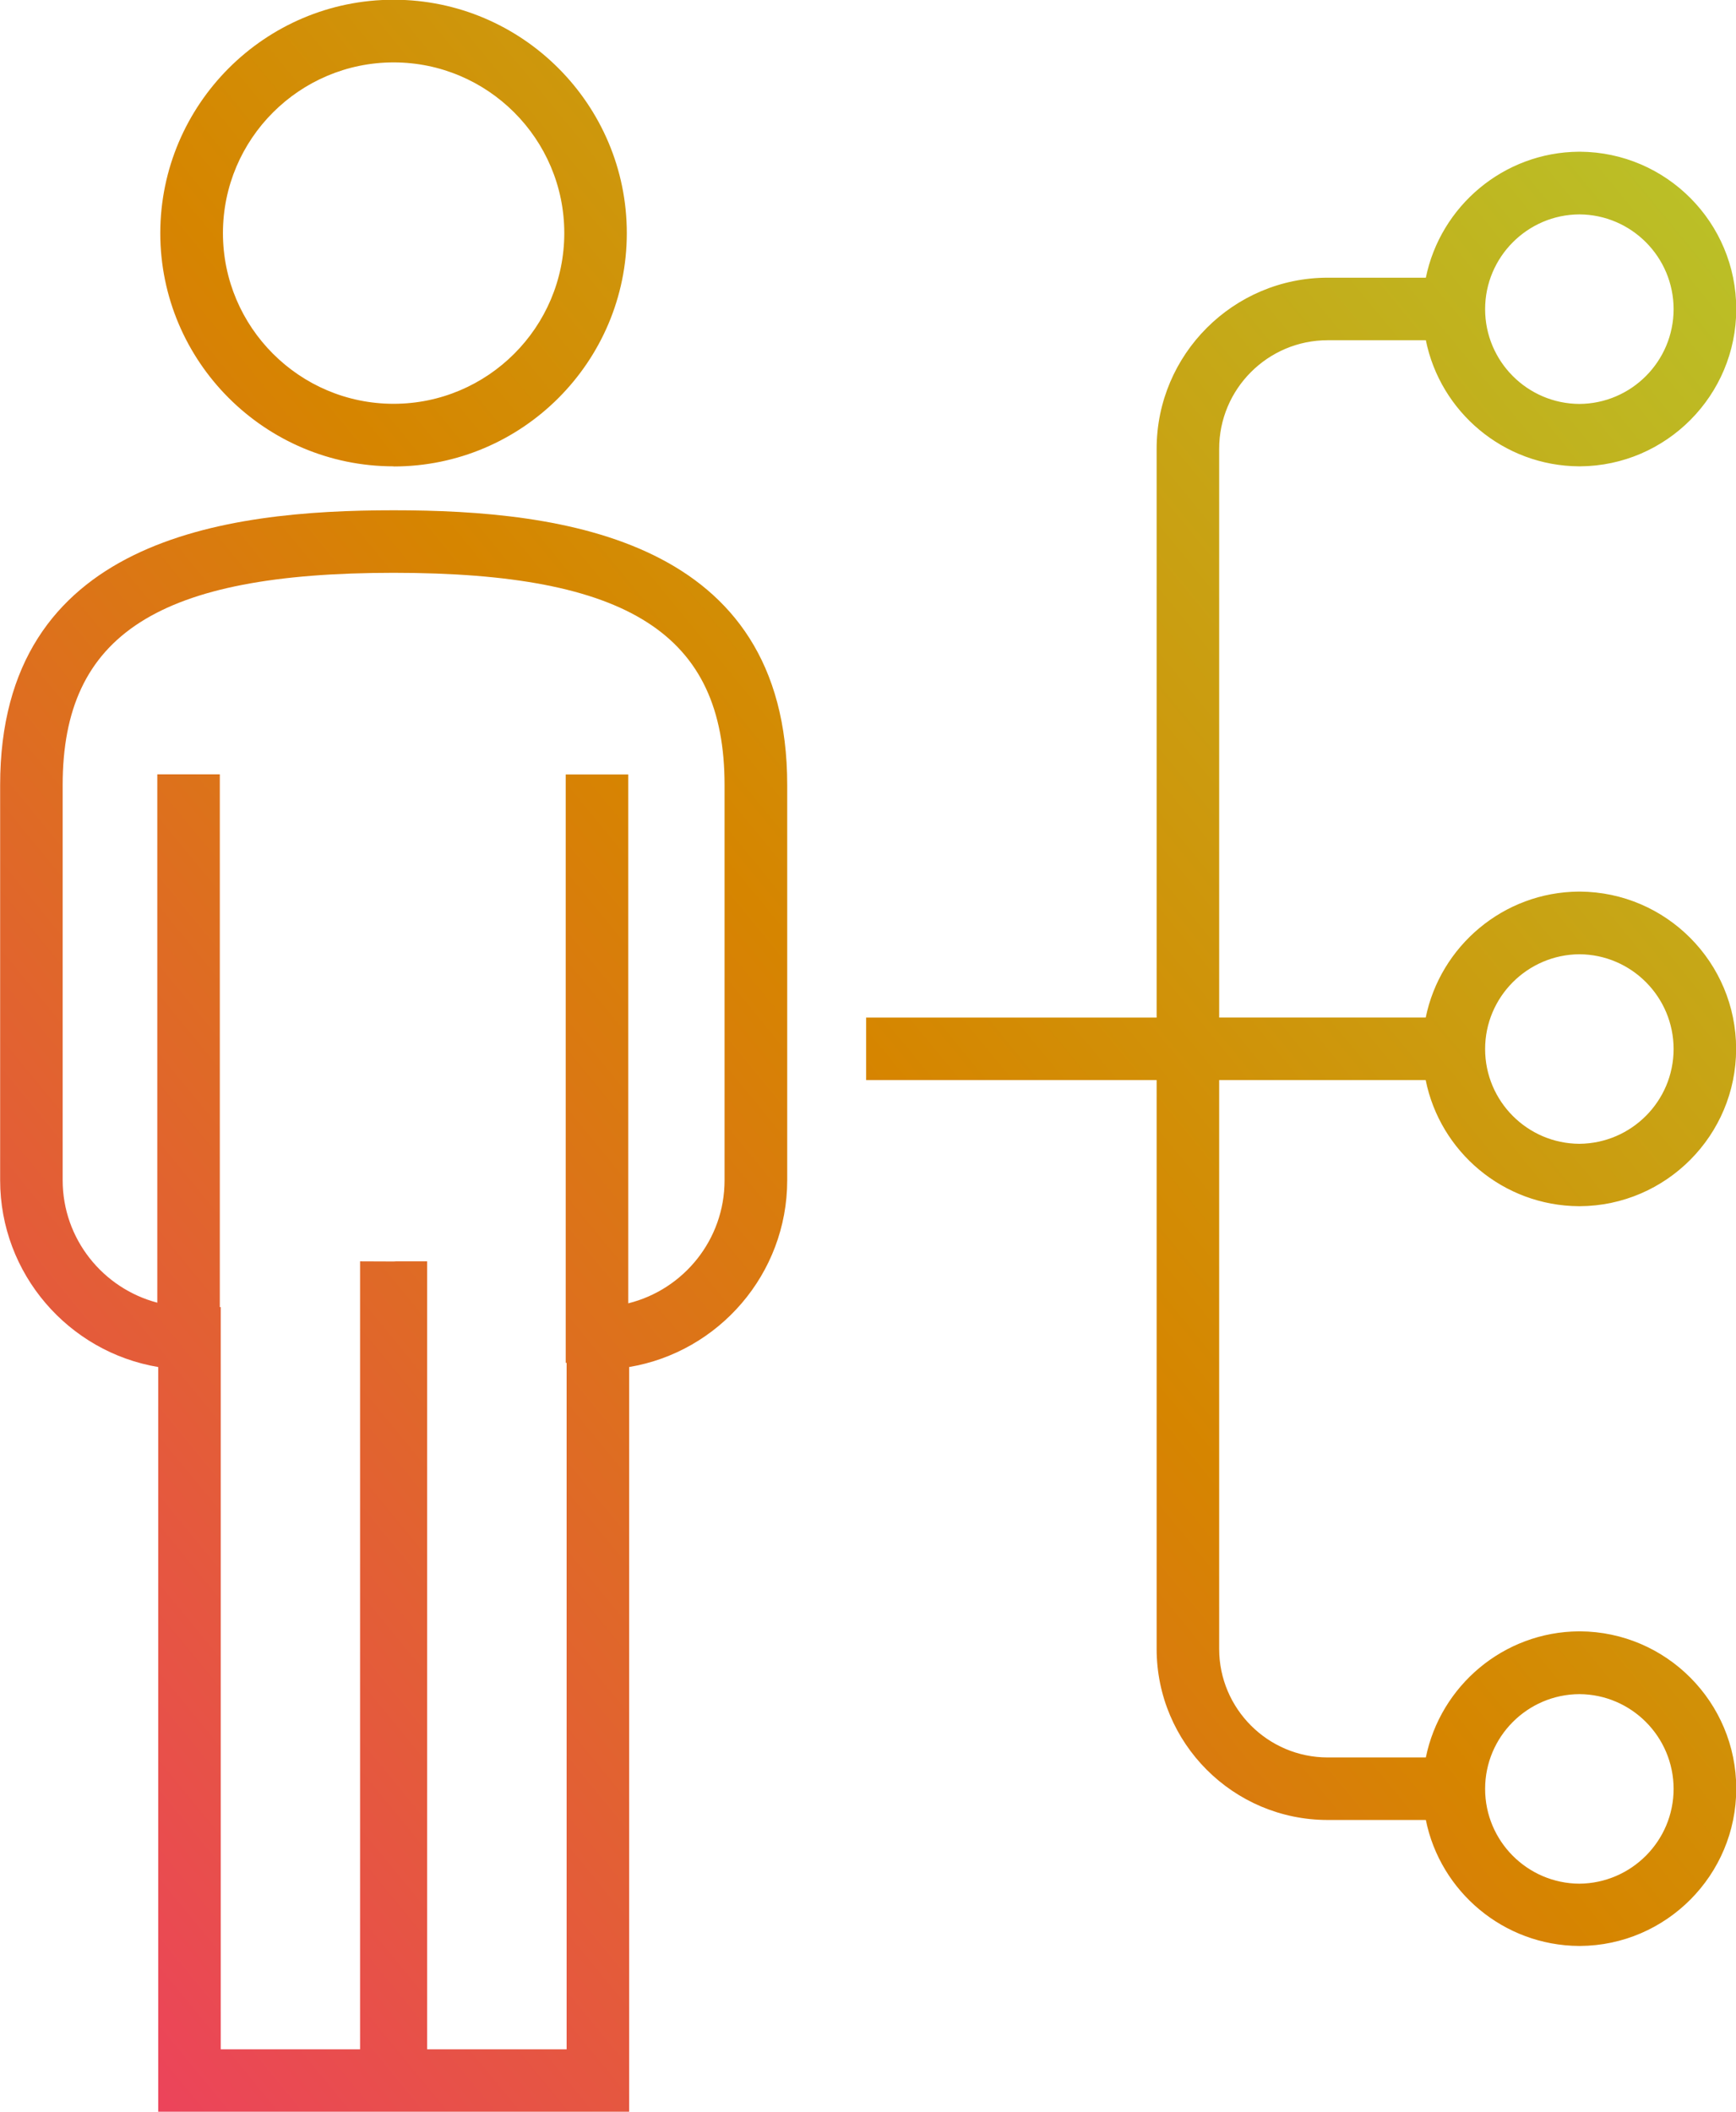 <?xml version="1.0" encoding="UTF-8"?>
<!DOCTYPE svg PUBLIC "-//W3C//DTD SVG 1.1//EN" "http://www.w3.org/Graphics/SVG/1.1/DTD/svg11.dtd">
<!-- Creator: CorelDRAW 2019 (64 Bit) -->
<svg xmlns="http://www.w3.org/2000/svg" xml:space="preserve" width="10.181mm" height="12.384mm" version="1.1" style="shape-rendering:geometricPrecision; text-rendering:geometricPrecision; image-rendering:optimizeQuality; fill-rule:evenodd; clip-rule:evenodd"
viewBox="0 0 133.55 162.45"
 xmlns:xlink="http://www.w3.org/1999/xlink">
 <defs>
  <style type="text/css">
   <![CDATA[
    .fil0 {fill:url(#id0)}
   ]]>
  </style>
  <linearGradient id="id0" gradientUnits="userSpaceOnUse" x1="-12.91" y1="146.74" x2="146.47" y2="15.71">
   <stop offset="0" style="stop-opacity:1; stop-color:#EE3D64"/>
   <stop offset="0.502" style="stop-opacity:1; stop-color:#D68500"/>
   <stop offset="1" style="stop-opacity:1; stop-color:#B7C72C"/>
  </linearGradient>
 </defs>
 <g id="Camada_x0020_1">
  <path class="fil0" d="M55.74 90.79c0,4.57 -3.16,8.41 -7.41,9.46l0 -40.68 -4.81 0 -0 45.26 0.07 0 0 52.8 -10.73 0 0 -60.61 -2.41 0 -0.17 0.01 -2.58 -0.01 -0 60.61 -10.72 0 0 -57.09 -0.07 0 0 -40.98 -4.81 0 0 40.64c-4.18,-1.1 -7.28,-4.9 -7.28,-9.42l0 -30.4c0,-11.59 7.38,-16.32 25.46,-16.32 18.09,0 25.46,4.73 25.46,16.32l0 30.4zm65.76 39.52c4,0.02 7.25,3.28 7.25,7.29 0,4 -3.25,7.26 -7.25,7.29 -4,-0.02 -7.25,-3.28 -7.25,-7.29 0,-4.01 3.25,-7.27 7.25,-7.29zm0 -113.82c4,0.02 7.25,3.28 7.25,7.29 0,4.01 -3.25,7.27 -7.25,7.29 -4,-0.02 -7.25,-3.28 -7.25,-7.29 0,-4 3.25,-7.27 7.25,-7.29zm0 56.91c4,0.02 7.25,3.28 7.25,7.29 0,4.01 -3.25,7.26 -7.25,7.29 -4,-0.02 -7.25,-3.28 -7.25,-7.29 0,-4 3.25,-7.26 7.25,-7.29zm-11.82 9.69c1.11,5.5 5.96,9.65 11.78,9.69l0.08 0c6.63,-0.04 12.02,-5.45 12.02,-12.1 0,-6.65 -5.38,-12.06 -12.02,-12.1l-0.08 0c-5.81,0.04 -10.66,4.2 -11.78,9.69l-15.89 0 0 -43.75c0,-4.6 3.74,-8.35 8.35,-8.35l7.55 0c1.11,5.5 5.96,9.66 11.78,9.7l0.08 0c6.63,-0.04 12.02,-5.45 12.02,-12.1 0,-6.65 -5.38,-12.06 -12.02,-12.1l-0.08 0c-5.81,0.04 -10.66,4.2 -11.78,9.69l-7.55 0c-7.25,0 -13.16,5.9 -13.16,13.16l0 43.75 -22.35 0 0 4.81 22.35 0 0 43.75c0,7.26 5.9,13.16 13.16,13.16l7.55 0c1.11,5.5 5.97,9.65 11.78,9.69l0.08 0c6.63,-0.04 12.02,-5.45 12.02,-12.1 0,-6.65 -5.38,-12.06 -12.02,-12.1l-0.08 0c-5.81,0.04 -10.66,4.2 -11.78,9.7l-7.55 0c-4.6,0 -8.35,-3.75 -8.35,-8.35l0 -43.75 15.89 0zm-79.4 -78.29c7.24,0 13.13,5.89 13.13,13.13 0,7.24 -5.89,13.13 -13.13,13.13 -7.24,0 -13.13,-5.89 -13.13,-13.13 0,-7.24 5.89,-13.13 13.13,-13.13zm0 31.08c9.89,0 17.94,-8.05 17.94,-17.95 0,-9.89 -8.05,-17.95 -17.94,-17.95 -9.89,0 -17.94,8.05 -17.95,17.95 0,9.89 8.05,17.94 17.95,17.94zm-0 3.37c-13,0 -30.27,2.19 -30.27,21.13l0 30.4c0,7.21 5.27,13.22 12.16,14.37l0 57.28 36.23 0 0 -57.28c6.89,-1.15 12.16,-7.16 12.16,-14.37l0 -30.4c0,-18.94 -17.28,-21.13 -30.27,-21.13z"/>
 </g>
</svg>
